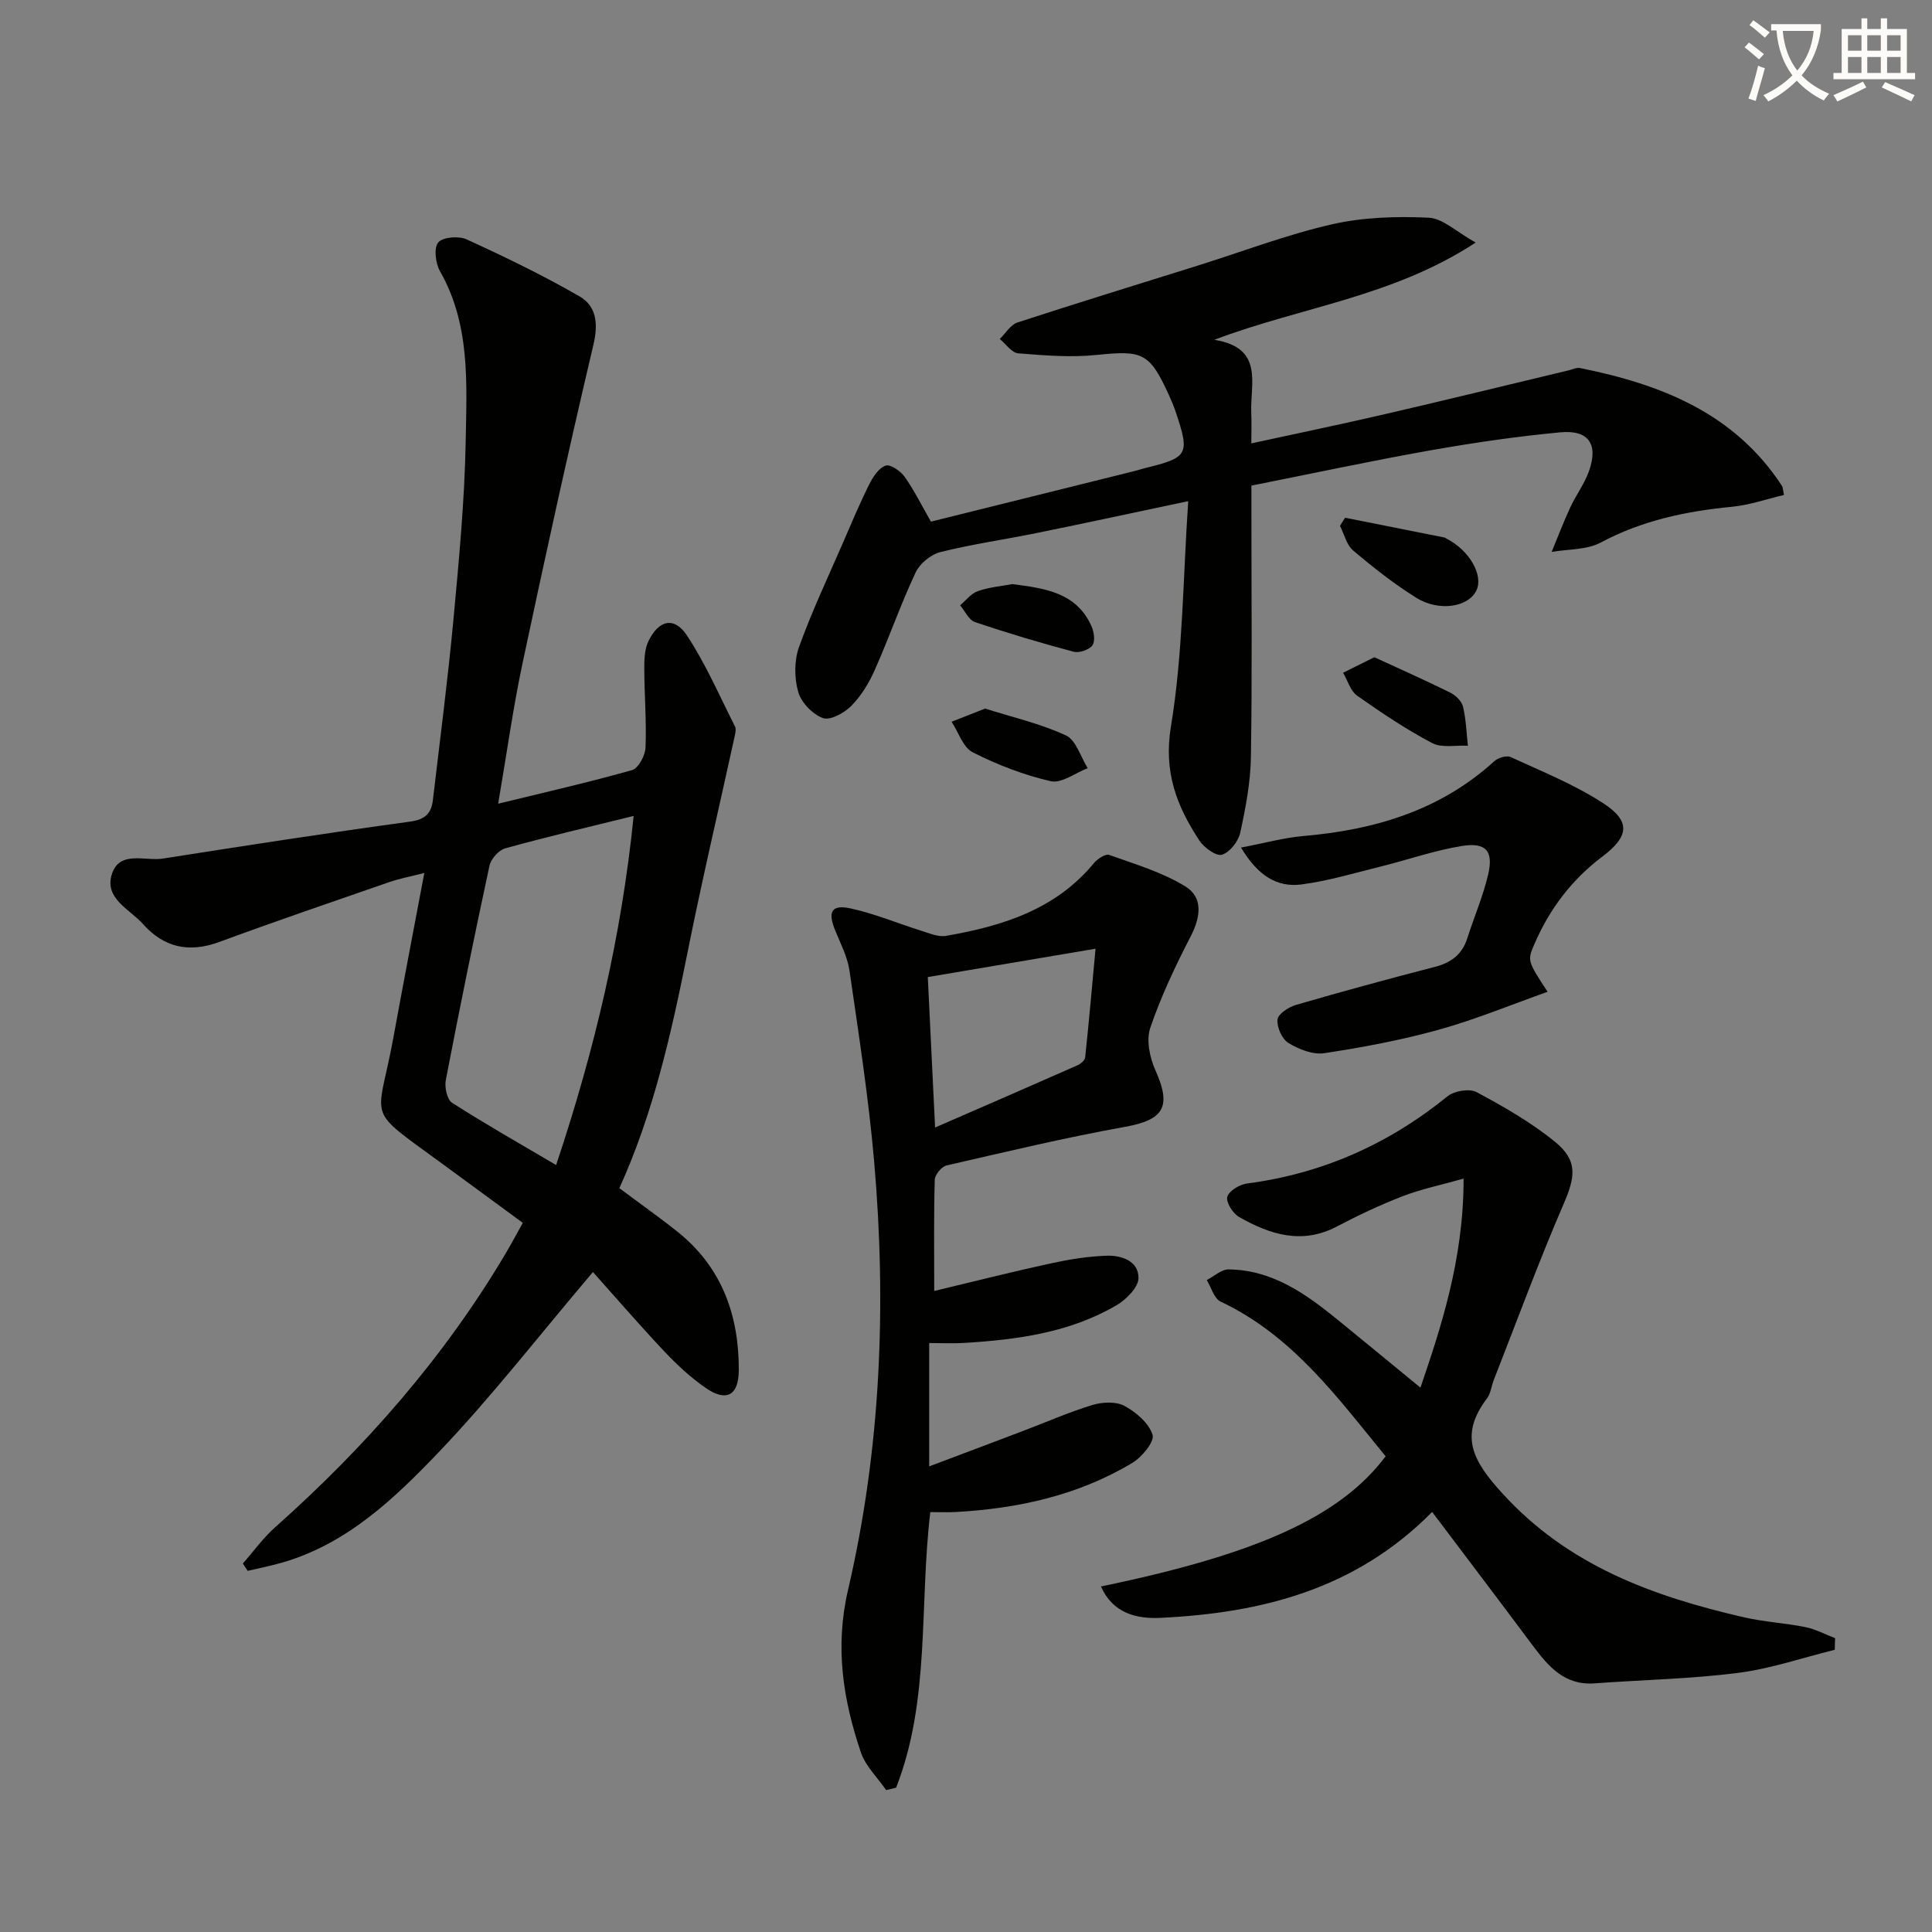 <svg enable-background="new 0 0 400 400" viewBox="0 0 400 400" xmlns="http://www.w3.org/2000/svg"><rect x="0" y="0" width="400" height="400" fill="#808080" stroke="none"/><path d="m362.1 8.8c1.1.8 2.1 1.6 3.1 2.4l-1 1.1c-1.3-1.1-2.3-2-3-2.5zm1.9 4.8c.5.2.9.4 1.4.5-.6 2.3-1.3 4.5-1.9 6.8l-1.5-.5c.8-2.1 1.4-4.3 2-6.8zm-1-9.4c1.3.9 2.4 1.8 3.4 2.5l-1 1.1c-1.4-1.2-2.4-2.1-3.2-2.6zm3.7 2.2v-1.4h10.3v1.2c-.5 3.6-1.8 6.8-4 9.4 1.5 1.6 3.4 2.8 5.7 3.8-.3.4-.7.8-1.1 1.4-2.3-1.1-4.1-2.5-5.6-4.1-1.6 1.6-3.6 3.1-5.9 4.3-.3-.5-.7-.9-1-1.3 2.4-1.1 4.4-2.5 6-4.1-1.9-2.5-3-5.6-3.3-9.3h-1.1zm8.8 0h-6.4c.3 3.3 1.3 6 3 8.2 2-2.3 3.1-5.1 3.4-8.2z" fill="#fcfbfa"/><path d="m385.3 3.8h1.3v2.2h2.8v-2.2h1.3v2.2h4.1v9.1h1.7v1.3h-16.9v-1.3h1.7v-9.1h4.1v-2.2zm.4 13.1.7 1.2c-1.8.9-3.8 1.9-6 2.9-.2-.4-.5-.8-.8-1.3 2.3-1 4.3-1.9 6.1-2.8zm-3.1-6.4h2.8v-3.2h-2.8zm0 4.6h2.8v-3.3h-2.8zm4-4.6h2.8v-3.2h-2.8zm0 4.6h2.8v-3.3h-2.8zm3.7 1.9c2.1.9 4.1 1.8 6.1 2.7l-.7 1.3c-2.2-1.1-4.2-2-6.1-2.9zm3.2-9.7h-2.8v3.2h2.8zm-2.8 7.8h2.8v-3.3h-2.8z" fill="#fcfbfa"/><g fill="#010100"><path d="m103.14 166.4c9.81-2.4 18.83-4.44 27.72-6.96 1.31-.37 2.72-3.01 2.79-4.65.22-5.46-.24-10.95-.26-16.43-.01-1.9.08-4.01.88-5.65 2.13-4.38 5.35-5.1 7.96-1.14 3.89 5.9 6.73 12.5 9.94 18.83.25.5.1 1.28-.03 1.89-3.25 14.88-6.75 29.71-9.74 44.64-3.36 16.79-7.07 33.44-14.17 49.07 4.15 3.1 8.21 5.96 12.08 9.05 9.13 7.31 12.68 17.23 12.65 28.57-.01 5.33-2.57 6.71-6.88 3.72-3.11-2.15-5.95-4.8-8.56-7.57-5.22-5.54-10.2-11.31-14.76-16.41-11.4 13.44-21.07 25.93-31.92 37.29-9.13 9.56-18.89 18.89-32.21 22.81-2.42.71-4.91 1.19-7.36 1.77-.33-.51-.66-1.01-.99-1.52 2.22-2.52 4.2-5.3 6.69-7.51 18.65-16.59 34.95-35.14 47.71-56.67 1.1-1.85 2.11-3.75 3.56-6.35-5.38-3.95-10.7-7.86-16.02-11.76-17.03-12.51-14.07-8.56-10.79-26.51 2.02-11.08 4.15-22.13 6.42-34.17-2.97.76-5.15 1.16-7.23 1.88-11.77 4.08-23.55 8.1-35.24 12.41-6.24 2.3-11.45 1.15-15.77-3.71-2.75-3.09-8.09-5.3-6.44-10.37 1.61-4.94 6.88-2.62 10.55-3.19 17.05-2.68 34.12-5.32 51.22-7.66 3.14-.43 4.37-1.74 4.69-4.49 1.45-12.37 3.07-24.73 4.23-37.13 1.15-12.4 2.34-24.84 2.56-37.28.2-11.87.98-24-5.32-35.04-.93-1.64-1.32-4.8-.37-5.96.92-1.13 4.25-1.39 5.88-.64 7.93 3.63 15.82 7.44 23.36 11.79 3.53 2.04 3.92 5.66 2.89 10.03-5.18 21.94-10.01 43.96-14.69 66.01-1.96 9.25-3.25 18.62-5.03 29.01zm28.05 2.53c-9.36 2.31-18.02 4.33-26.59 6.71-1.35.37-2.95 2.19-3.26 3.6-3.18 14.75-6.19 29.55-9.04 44.37-.29 1.48.25 4.04 1.3 4.71 6.9 4.42 14.04 8.47 21.54 12.89 8.06-24.12 13.55-47.56 16.05-72.28z"/><path d="m192.74 108c14.05-3.49 28.2-7 42.34-10.52.64-.16 1.27-.39 1.92-.55 9.01-2.19 9.37-2.82 6.45-11.56-.42-1.26-.94-2.48-1.49-3.69-3.95-8.66-5.44-9.17-14.84-8.2-5.38.56-10.9.11-16.32-.33-1.34-.11-2.54-1.94-3.81-2.97 1.21-1.17 2.22-2.94 3.66-3.41 12.45-4.07 24.98-7.91 37.49-11.83 9.18-2.88 18.23-6.35 27.59-8.49 6.48-1.48 13.39-1.69 20.06-1.38 2.95.14 5.78 2.96 9.73 5.15-17.22 11.28-36.08 13.3-54.1 20.13 10.37 1.67 7.38 9.12 7.64 15.12.09 1.98.01 3.96.01 6.33 9.59-2.09 18.78-3.99 27.91-6.11 12.61-2.92 25.18-6 37.77-9.01.79-.19 1.65-.63 2.38-.48 16.72 3.36 31.95 9.3 41.82 24.41.17.26.15.64.4 1.87-3.55.83-7.11 2.09-10.75 2.44-9.52.92-18.62 2.83-27.19 7.41-2.9 1.55-6.75 1.34-10.16 1.94 1.27-3.06 2.44-6.16 3.83-9.16 1.18-2.55 2.92-4.87 3.87-7.48 2.03-5.63.01-8.68-5.92-8.12-9.07.85-18.12 2.18-27.1 3.77-12.08 2.14-24.09 4.73-36.84 7.26v5.16c0 17 .17 34-.1 50.99-.08 5.26-1.09 10.55-2.21 15.71-.39 1.8-2.16 4.06-3.78 4.56-1.18.36-3.71-1.45-4.67-2.92-4.69-7.13-7.46-14.17-5.9-23.64 2.5-15.15 2.49-30.71 3.58-46.64-11.33 2.39-21.3 4.55-31.29 6.58-6.66 1.36-13.42 2.31-20.01 3.96-1.98.5-4.27 2.37-5.14 4.22-3.1 6.61-5.5 13.54-8.47 20.22-1.19 2.68-2.82 5.35-4.86 7.42-1.45 1.46-4.36 3.05-5.86 2.51-2.14-.78-4.48-3.2-5.11-5.39-.83-2.88-.85-6.49.15-9.3 2.63-7.33 5.98-14.4 9.08-21.55 1.77-4.09 3.49-8.2 5.48-12.18.76-1.53 1.97-3.37 3.39-3.85.97-.33 3.09 1.13 3.94 2.33 1.98 2.81 3.52 5.94 5.43 9.27z"/><path d="m192.61 313.06c-2.31 19.43.03 38.92-7.08 57.06-.69.17-1.38.34-2.06.5-1.79-2.59-4.27-4.95-5.24-7.82-3.69-10.93-5.41-21.79-2.65-33.64 6.8-29.18 7.99-58.91 5.4-88.72-1.15-13.2-3.2-26.34-5.1-39.46-.42-2.89-1.87-5.65-2.99-8.41-1.54-3.79-.75-5.34 3.18-4.5 4.98 1.07 9.74 3.09 14.63 4.62 1.69.53 3.56 1.35 5.17 1.07 11.64-2.02 22.65-5.42 30.6-15.05.74-.89 2.41-1.99 3.18-1.71 5.38 1.93 11.02 3.59 15.82 6.56 3.64 2.25 3.11 6.31 1.07 10.26-3.18 6.15-6.17 12.46-8.39 18.99-.87 2.55-.1 6.19 1.08 8.81 3.37 7.53 1.73 10.24-6.31 11.68-12.39 2.23-24.65 5.17-36.93 7.99-1.03.24-2.43 1.91-2.46 2.95-.21 7.3-.11 14.62-.11 23.04 8.41-2.01 16.17-3.98 23.99-5.68 3.85-.84 7.8-1.49 11.73-1.62 3.07-.1 6.62 1.1 6.57 4.64-.02 1.92-2.52 4.42-4.52 5.6-9.71 5.7-20.59 7.15-31.6 7.82-2.29.14-4.6.02-7.21.02v25.54c6.73-2.54 13.05-4.91 19.36-7.31 4.81-1.82 9.53-3.91 14.43-5.4 2.06-.63 4.89-.76 6.65.19 2.41 1.31 5.07 3.58 5.81 6 .43 1.42-2.23 4.62-4.22 5.81-11.21 6.72-23.64 9.44-36.56 10.16-1.64.09-3.3.01-5.24.01zm-.52-110.77c.48 9.93.98 20.24 1.51 31.15 10.39-4.52 19.93-8.66 29.45-12.87.67-.3 1.56-1.03 1.62-1.63.78-7.31 1.42-14.63 2.15-22.52-12.07 2.04-23.05 3.89-34.73 5.87z"/><path d="m379.87 341.57c-6.68 1.65-13.28 3.93-20.06 4.79-9.82 1.25-19.77 1.43-29.66 2.16-6.25.46-9.6-3.52-12.86-7.89-6.83-9.17-13.75-18.27-20.78-27.6-15.93 16.12-35.42 20.92-56.25 21.93-4.96.24-9.87-.95-12.32-6.5 32.53-6.72 49.6-14.51 58.94-26.95-9.96-12.15-19.26-25-34.17-32.03-1.35-.64-1.93-2.93-2.86-4.46 1.51-.77 3.02-2.22 4.52-2.2 9.03.08 15.96 5.04 22.6 10.44 5.83 4.74 11.62 9.53 17.12 14.04 4.07-12.01 8.96-26.37 8.93-43.28-4.86 1.37-8.86 2.19-12.6 3.64-4.64 1.8-9.18 3.93-13.59 6.25-7.27 3.84-13.9 1.69-20.3-1.95-1.28-.73-2.74-3.05-2.43-4.17.35-1.24 2.55-2.56 4.09-2.76 15.59-2.04 29.31-8.16 41.5-18.05 1.4-1.14 4.56-1.66 6.04-.86 5.65 3.04 11.34 6.28 16.28 10.33 4.74 3.89 4.11 7.29 1.72 12.82-5.19 12.02-9.71 24.33-14.49 36.53-.48 1.24-.61 2.72-1.37 3.72-5.84 7.7-2.95 12.92 3.09 19.57 13.68 15.07 31.25 21.41 50.09 25.75 4.19.97 8.55 1.19 12.77 2.04 2.11.43 4.08 1.51 6.12 2.29-.04.81-.05 1.6-.07 2.4z"/><path d="m256.94 175.48c4.93-.94 8.84-2.03 12.82-2.38 14.75-1.27 28.36-5.25 39.6-15.49.79-.72 2.55-1.26 3.4-.87 6.46 2.97 13.15 5.66 19.08 9.5 5.85 3.78 5.47 6.91-.12 11.13-6.26 4.72-10.83 10.73-13.95 17.89-1.57 3.6-1.61 3.59 2.64 10.08-7.61 2.7-14.92 5.74-22.49 7.84-7.77 2.16-15.76 3.66-23.74 4.87-2.35.36-5.27-.8-7.42-2.11-1.33-.81-2.43-3.28-2.27-4.86.12-1.16 2.32-2.59 3.85-3.03 9.55-2.78 19.15-5.39 28.78-7.88 3.34-.87 5.6-2.57 6.66-5.89 1.41-4.41 3.26-8.7 4.32-13.19 1.15-4.88-.41-6.74-5.41-5.94-5.7.91-11.22 2.87-16.85 4.26-5.45 1.35-10.89 3-16.43 3.71-4.95.62-8.94-1.73-12.47-7.64z"/><path d="m278.49 107.19c6.88 1.37 13.75 2.74 20.63 4.11.15.03.28.18.42.25 4.68 2.4 7.62 7.52 6.14 10.68-1.61 3.44-7.71 4.49-12.46 1.53-4.6-2.87-8.91-6.27-13.06-9.78-1.38-1.16-1.85-3.39-2.74-5.13.35-.55.71-1.1 1.07-1.66z"/><path d="m284.54 136.07c5.12 2.36 10.49 4.74 15.74 7.34 1.11.55 2.35 1.77 2.62 2.89.63 2.63.71 5.39 1.01 8.1-2.49-.14-5.38.5-7.39-.55-5.4-2.85-10.53-6.28-15.53-9.81-1.4-.99-1.97-3.14-2.92-4.75 1.86-.93 3.71-1.86 6.47-3.22z"/><path d="m203.96 146.7c5.63 1.79 11.44 3.11 16.73 5.56 2.1.97 3.04 4.45 4.51 6.78-2.57.98-5.42 3.21-7.65 2.7-5.56-1.27-11.04-3.39-16.14-5.97-2.02-1.02-2.96-4.16-4.39-6.34 2.11-.82 4.22-1.66 6.94-2.73z"/><path d="m209.59 120.93c6.7.88 13.26 1.7 16.39 8.72.53 1.18.81 3.14.18 3.98-.7.93-2.73 1.61-3.89 1.3-6.87-1.83-13.69-3.86-20.42-6.14-1.27-.43-2.06-2.28-3.07-3.47 1.21-1.01 2.27-2.45 3.67-2.93 2.33-.83 4.87-1.03 7.14-1.46z"/></g></svg>
